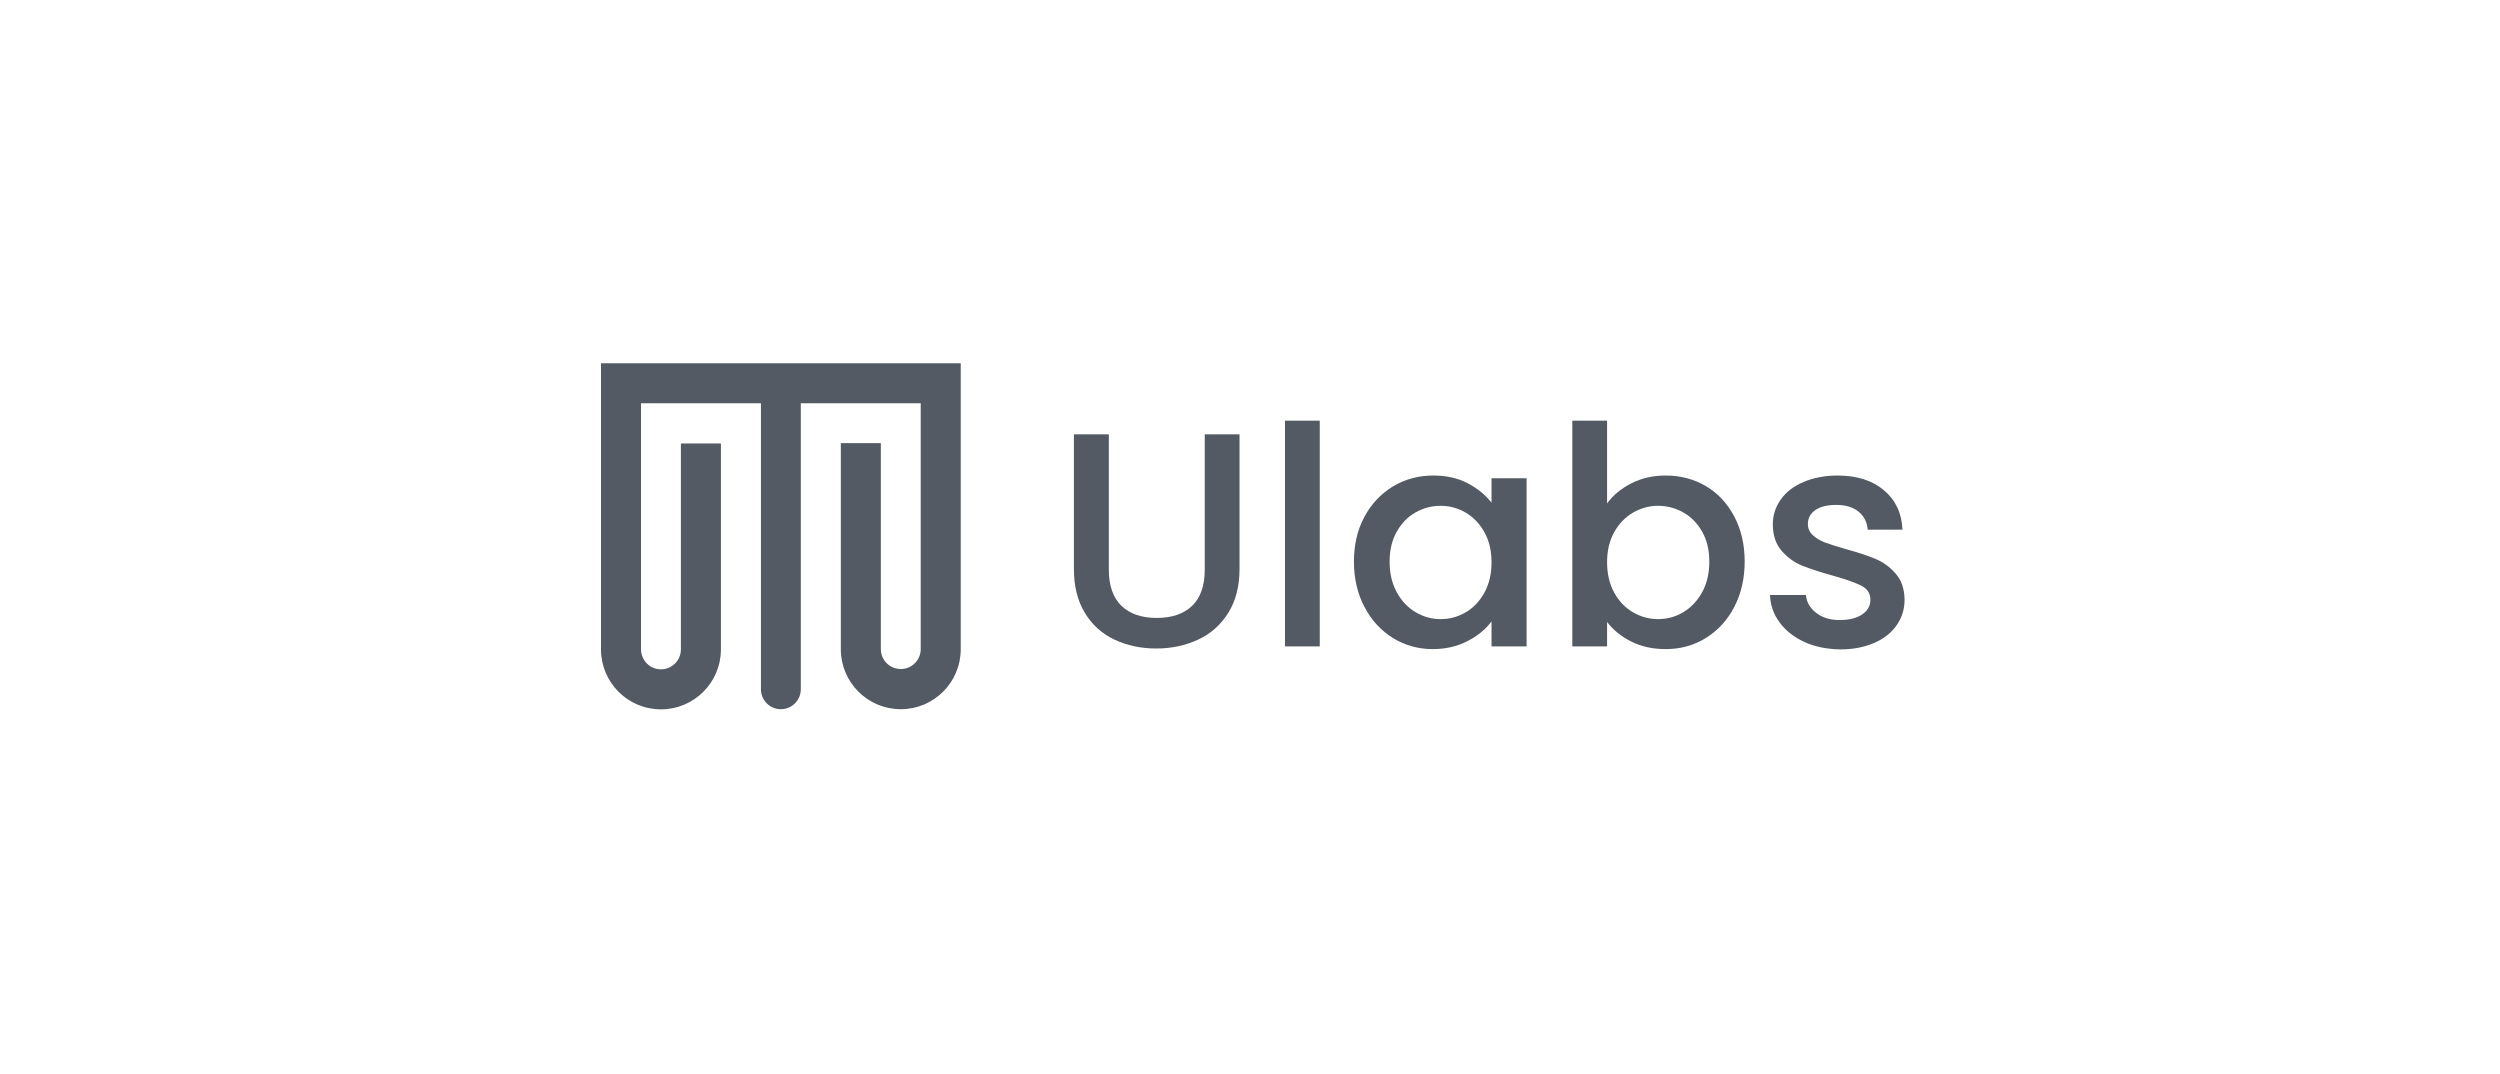 <svg xmlns="http://www.w3.org/2000/svg" width="249" height="107" viewBox="0 0 249 107" fill="none"><g clip-path="url(#clip0_2073_13365)"><path fill-rule="evenodd" clip-rule="evenodd" d="M91.703 40.166H79.76V68.65C79.76 69.755 78.864 70.636 77.774 70.636C76.669 70.636 75.789 69.74 75.789 68.65V40.166H63.845V64.649C63.845 65.754 64.711 66.665 65.831 66.665C66.936 66.665 67.817 65.769 67.817 64.679V44.167H71.803V64.679C71.803 67.978 69.13 70.651 65.831 70.651C62.532 70.651 59.859 67.978 59.859 64.679V36.18C71.803 36.18 83.746 36.18 95.689 36.18V64.664C95.689 67.964 93.017 70.636 89.717 70.636C86.418 70.636 83.746 67.964 83.746 64.664V44.137H87.732V64.649C87.732 65.754 88.628 66.635 89.717 66.635C90.822 66.635 91.703 65.739 91.703 64.649V40.166Z" fill="#29313D" fill-opacity="0.8"></path><path d="M110.439 43.258V56.724C110.439 58.321 110.857 59.53 111.693 60.337C112.529 61.143 113.709 61.546 115.202 61.546C116.725 61.546 117.904 61.143 118.74 60.337C119.576 59.53 119.994 58.321 119.994 56.724V43.258H123.457V56.664C123.457 58.381 123.084 59.844 122.338 61.038C121.591 62.233 120.591 63.128 119.322 63.711C118.068 64.293 116.68 64.591 115.157 64.591C113.634 64.591 112.261 64.293 111.007 63.711C109.768 63.128 108.767 62.233 108.051 61.038C107.319 59.844 106.961 58.381 106.961 56.664V43.258H110.439Z" fill="#29313D" fill-opacity="0.8"></path><path d="M131.448 41.898V64.382H127.984V41.898H131.448Z" fill="#29313D" fill-opacity="0.8"></path><path d="M135.897 51.469C136.598 50.17 137.554 49.17 138.748 48.438C139.957 47.722 141.286 47.363 142.749 47.363C144.063 47.363 145.212 47.617 146.198 48.14C147.183 48.662 147.959 49.304 148.556 50.065V47.632H152.05V64.382H148.556V61.889C147.974 62.68 147.168 63.337 146.153 63.86C145.138 64.382 143.988 64.651 142.689 64.651C141.256 64.651 139.927 64.278 138.733 63.546C137.539 62.8 136.583 61.77 135.897 60.441C135.195 59.112 134.852 57.605 134.852 55.932C134.852 54.261 135.195 52.768 135.897 51.469ZM147.84 52.992C147.362 52.141 146.735 51.499 145.974 51.051C145.197 50.603 144.376 50.379 143.481 50.379C142.585 50.379 141.764 50.603 140.987 51.036C140.211 51.469 139.599 52.111 139.121 52.947C138.644 53.783 138.405 54.783 138.405 55.947C138.405 57.112 138.644 58.112 139.121 58.993C139.599 59.859 140.226 60.531 141.002 60.978C141.779 61.441 142.615 61.665 143.481 61.665C144.376 61.665 145.197 61.441 145.974 60.993C146.75 60.546 147.362 59.889 147.84 59.038C148.318 58.172 148.556 57.172 148.556 56.007C148.556 54.843 148.318 53.843 147.84 52.992Z" fill="#29313D" fill-opacity="0.8"></path><path d="M162.484 48.139C163.514 47.616 164.648 47.362 165.902 47.362C167.38 47.362 168.724 47.721 169.918 48.422C171.113 49.139 172.053 50.139 172.74 51.453C173.427 52.767 173.77 54.26 173.77 55.932C173.77 57.604 173.427 59.112 172.74 60.44C172.053 61.769 171.098 62.799 169.903 63.545C168.694 64.292 167.365 64.65 165.902 64.65C164.604 64.65 163.454 64.397 162.454 63.889C161.453 63.381 160.662 62.739 160.065 61.948V64.382H156.602V41.898H160.065V50.139C160.662 49.318 161.468 48.661 162.484 48.139ZM169.53 52.946C169.052 52.11 168.425 51.468 167.649 51.035C166.873 50.602 166.037 50.378 165.141 50.378C164.275 50.378 163.439 50.602 162.663 51.05C161.886 51.498 161.259 52.14 160.782 52.991C160.304 53.842 160.065 54.842 160.065 56.006C160.065 57.156 160.304 58.171 160.782 59.037C161.259 59.903 161.886 60.545 162.663 60.993C163.439 61.441 164.275 61.664 165.141 61.664C166.037 61.664 166.873 61.441 167.649 60.978C168.425 60.515 169.052 59.858 169.53 58.992C170.008 58.126 170.247 57.111 170.247 55.947C170.247 54.782 170.008 53.782 169.53 52.946Z" fill="#29313D" fill-opacity="0.8"></path><path d="M179.738 63.949C178.693 63.472 177.872 62.83 177.259 62.009C176.647 61.188 176.334 60.277 176.289 59.262H179.872C179.932 59.978 180.275 60.56 180.887 61.038C181.499 61.516 182.276 61.755 183.216 61.755C184.187 61.755 184.948 61.561 185.485 61.188C186.023 60.814 186.292 60.337 186.292 59.739C186.292 59.112 185.993 58.65 185.396 58.336C184.799 58.038 183.843 57.694 182.559 57.336C181.305 56.992 180.275 56.649 179.484 56.336C178.693 56.007 178.006 55.514 177.439 54.843C176.856 54.171 176.573 53.29 176.573 52.2C176.573 51.304 176.841 50.498 177.364 49.752C177.886 49.005 178.648 48.423 179.633 48.005C180.618 47.587 181.753 47.363 183.022 47.363C184.933 47.363 186.456 47.841 187.62 48.811C188.785 49.782 189.412 51.081 189.486 52.753H186.023C185.963 52.006 185.664 51.409 185.112 50.961C184.56 50.513 183.828 50.289 182.888 50.289C181.977 50.289 181.275 50.468 180.798 50.812C180.305 51.155 180.066 51.618 180.066 52.185C180.066 52.633 180.23 53.006 180.559 53.305C180.887 53.604 181.275 53.843 181.738 54.022C182.201 54.201 182.888 54.41 183.798 54.678C185.008 55.007 186.008 55.335 186.799 55.664C187.575 55.992 188.247 56.485 188.814 57.142C189.382 57.784 189.68 58.65 189.695 59.724C189.695 60.68 189.427 61.531 188.904 62.277C188.382 63.024 187.635 63.621 186.665 64.039C185.694 64.457 184.575 64.681 183.276 64.681C181.962 64.651 180.783 64.427 179.738 63.949Z" fill="#29313D" fill-opacity="0.8"></path></g><defs><clipPath id="clip0_2073_13365"><rect width="129.838" height="34.456" fill="white" transform="translate(59.859 36.18)"></rect></clipPath></defs></svg>